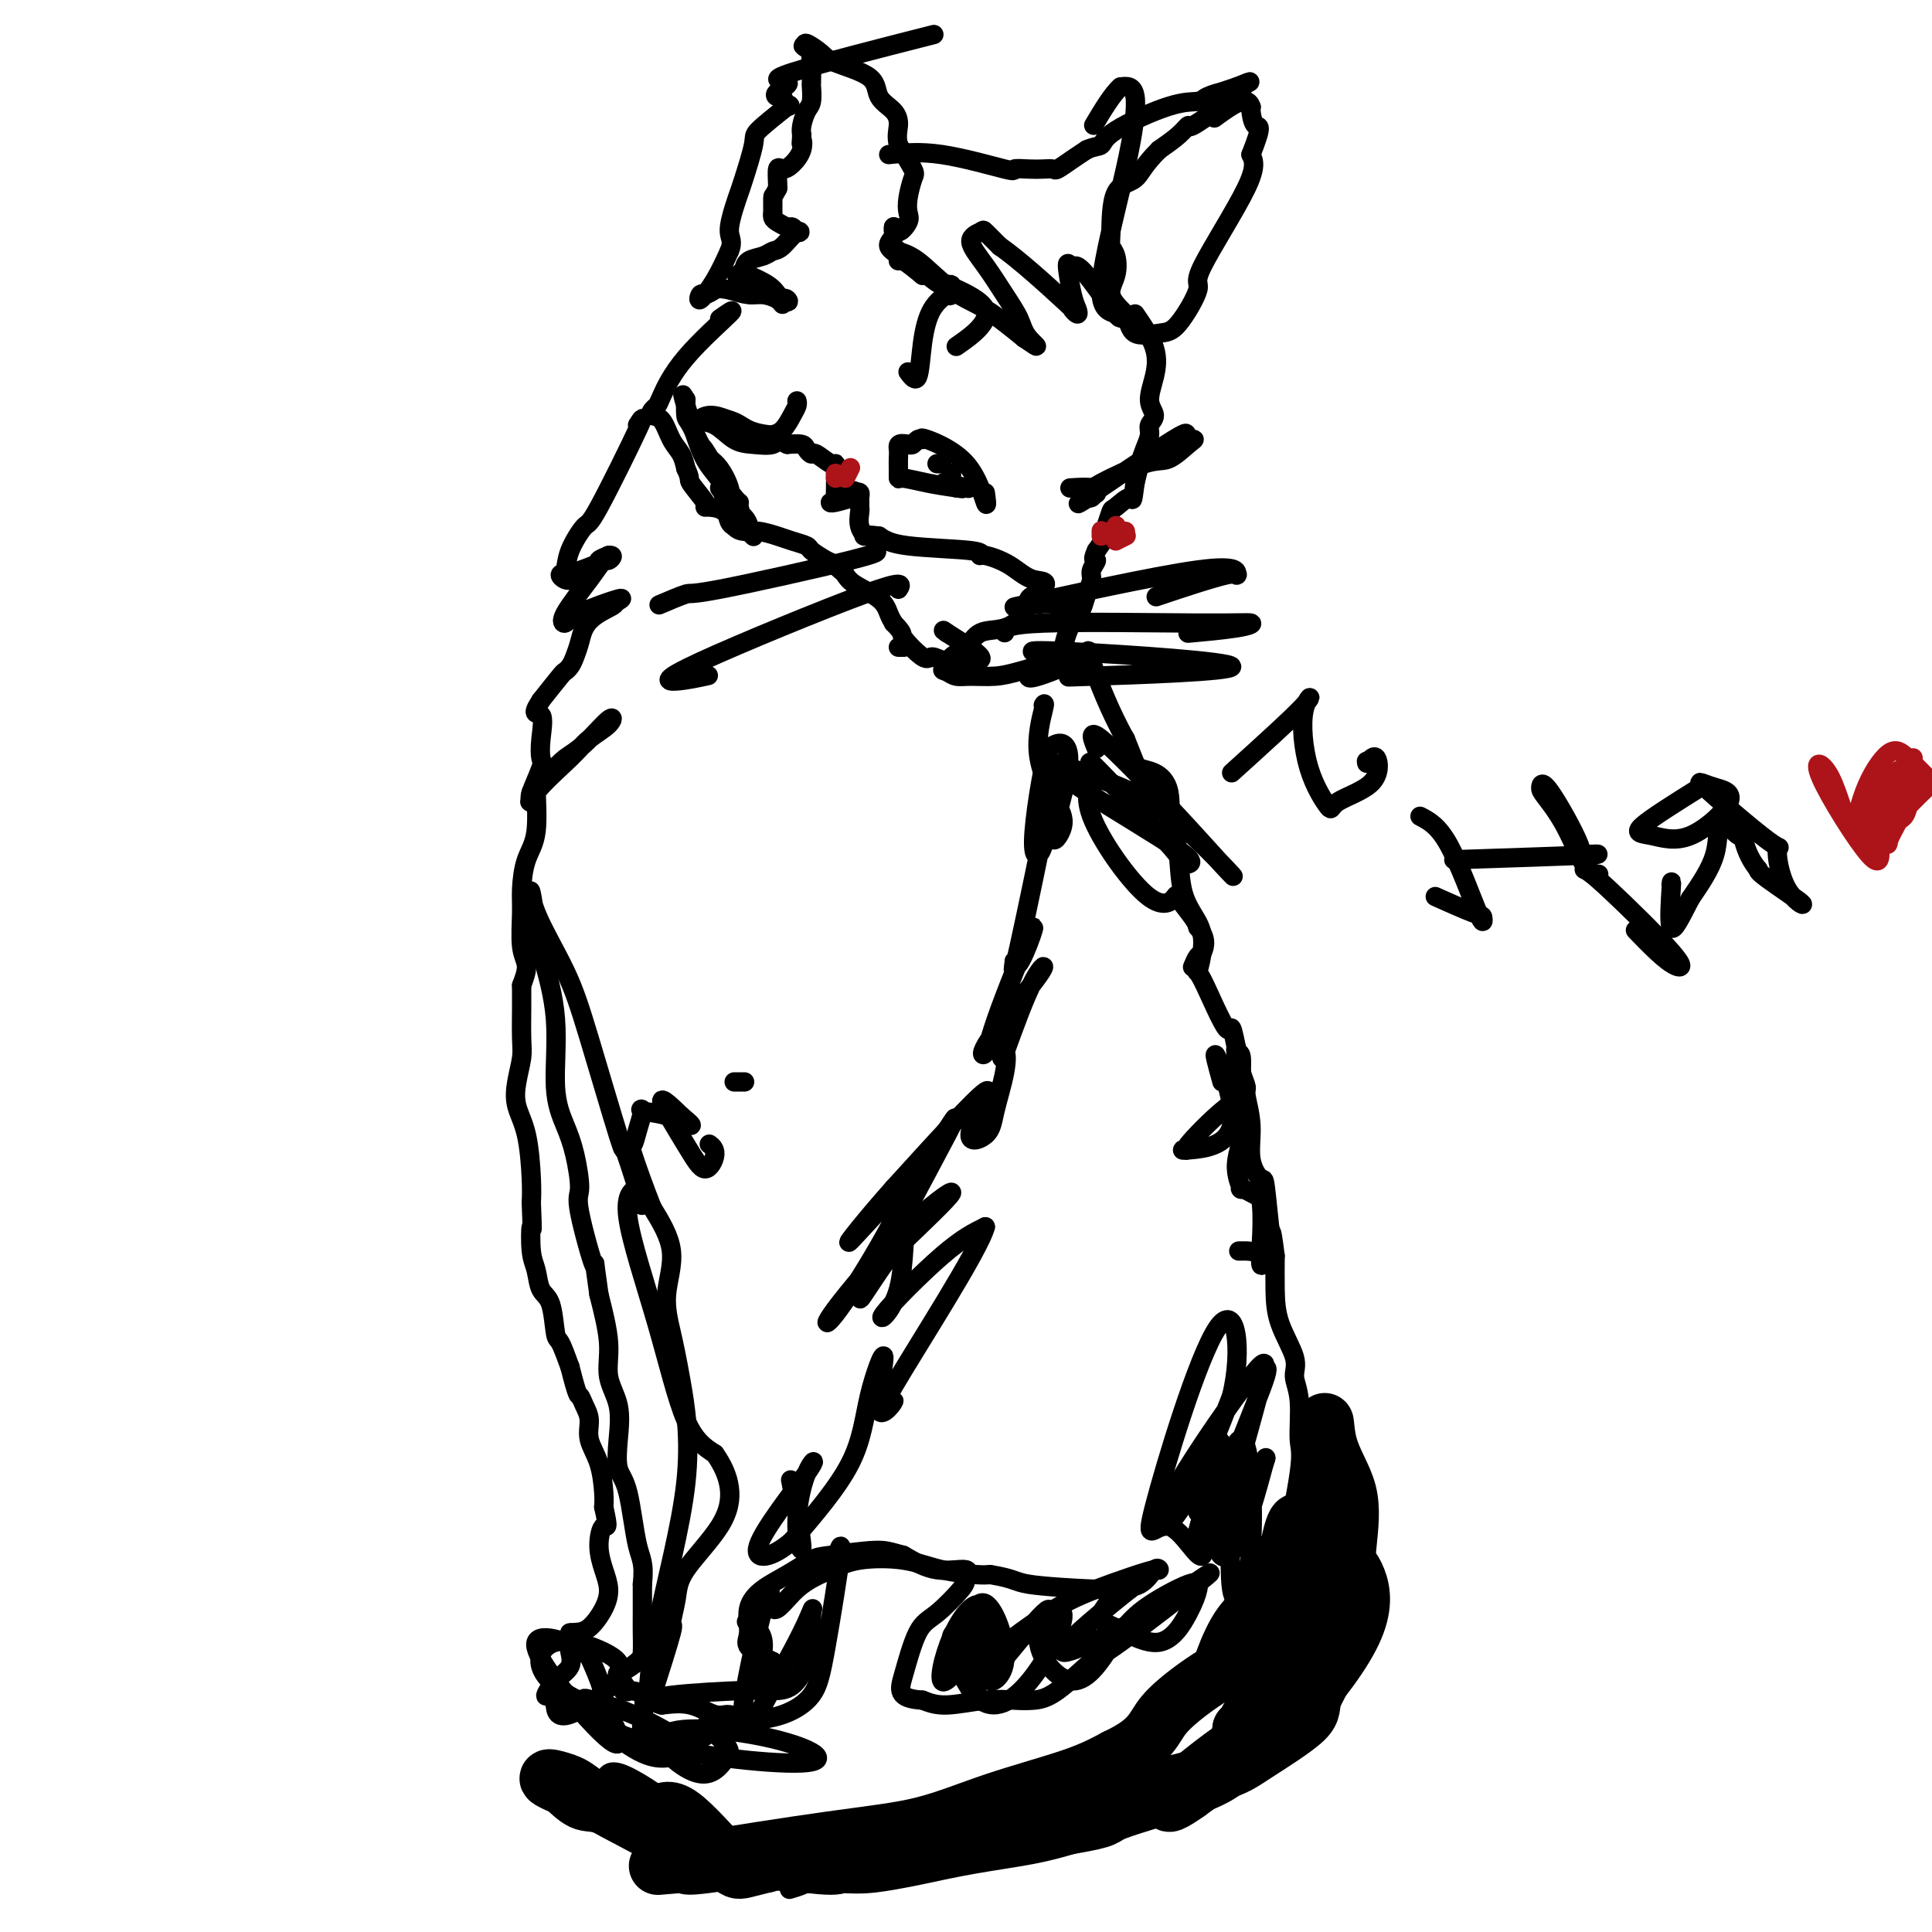 <svg viewBox='0 0 400 400' version='1.1' xmlns='http://www.w3.org/2000/svg' xmlns:xlink='http://www.w3.org/1999/xlink'><g fill='none' stroke='#000000' stroke-width='4' stroke-linecap='round' stroke-linejoin='round'><path d='M188,77c0.768,1.027 1.537,2.055 2,1c0.463,-1.055 0.621,-4.192 1,-7c0.379,-2.808 0.981,-5.286 2,-7c1.019,-1.714 2.456,-2.663 3,-3c0.544,-0.337 0.193,-0.060 0,0c-0.193,0.060 -0.230,-0.096 0,0c0.230,0.096 0.727,0.446 1,0c0.273,-0.446 0.320,-1.686 0,-2c-0.320,-0.314 -1.009,0.300 -2,0c-0.991,-0.300 -2.283,-1.514 -3,-2c-0.717,-0.486 -0.858,-0.243 -1,0'/><path d='M191,57c-1.609,-1.308 -3.131,-2.578 -4,-3c-0.869,-0.422 -1.084,0.003 -1,0c0.084,-0.003 0.467,-0.435 0,-1c-0.467,-0.565 -1.785,-1.265 -2,-2c-0.215,-0.735 0.673,-1.506 1,-2c0.327,-0.494 0.093,-0.713 0,-1c-0.093,-0.287 -0.047,-0.644 0,-1'/><path d='M185,47c0.261,-0.295 0.413,0.968 1,1c0.587,0.032 1.610,-1.168 2,-2c0.390,-0.832 0.149,-1.295 0,-2c-0.149,-0.705 -0.205,-1.653 0,-3c0.205,-1.347 0.671,-3.093 1,-4c0.329,-0.907 0.523,-0.973 0,-2c-0.523,-1.027 -1.761,-3.013 -3,-5'/><path d='M186,30c-0.451,-1.841 -0.078,-2.944 0,-4c0.078,-1.056 -0.137,-2.064 -1,-3c-0.863,-0.936 -2.372,-1.800 -3,-3c-0.628,-1.200 -0.376,-2.736 -2,-4c-1.624,-1.264 -5.126,-2.256 -7,-3c-1.874,-0.744 -2.120,-1.239 -3,-2c-0.880,-0.761 -2.394,-1.789 -3,-2c-0.606,-0.211 -0.303,0.394 0,1'/><path d='M167,10c-1.785,-0.973 0.254,-0.407 1,0c0.746,0.407 0.201,0.655 0,1c-0.201,0.345 -0.057,0.787 0,2c0.057,1.213 0.026,3.196 0,4c-0.026,0.804 -0.046,0.428 0,1c0.046,0.572 0.157,2.091 0,3c-0.157,0.909 -0.581,1.206 -1,2c-0.419,0.794 -0.834,2.084 -1,3c-0.166,0.916 -0.083,1.458 0,2'/><path d='M166,28c-0.180,2.933 -0.129,1.267 0,1c0.129,-0.267 0.336,0.867 0,2c-0.336,1.133 -1.214,2.265 -2,3c-0.786,0.735 -1.479,1.073 -2,1c-0.521,-0.073 -0.871,-0.558 -1,0c-0.129,0.558 -0.037,2.159 0,3c0.037,0.841 0.018,0.920 0,1'/><path d='M161,39c-0.999,1.969 -0.998,1.392 -1,2c-0.002,0.608 -0.008,2.402 0,3c0.008,0.598 0.030,0.002 0,0c-0.030,-0.002 -0.110,0.591 0,1c0.110,0.409 0.411,0.635 1,1c0.589,0.365 1.466,0.867 2,1c0.534,0.133 0.724,-0.105 1,0c0.276,0.105 0.638,0.552 1,1'/><path d='M165,48c0.929,0.449 0.750,-0.427 0,0c-0.750,0.427 -2.071,2.159 -3,3c-0.929,0.841 -1.465,0.793 -2,1c-0.535,0.207 -1.067,0.671 -2,1c-0.933,0.329 -2.267,0.523 -3,1c-0.733,0.477 -0.867,1.239 -1,2'/><path d='M154,56c-2.009,1.464 -1.533,1.123 -1,1c0.533,-0.123 1.123,-0.027 1,0c-0.123,0.027 -0.958,-0.014 -1,0c-0.042,0.014 0.710,0.084 1,0c0.290,-0.084 0.119,-0.321 1,0c0.881,0.321 2.814,1.202 4,2c1.186,0.798 1.625,1.514 2,2c0.375,0.486 0.688,0.743 1,1'/><path d='M162,62c1.526,0.948 1.342,0.317 1,0c-0.342,-0.317 -0.842,-0.319 -1,0c-0.158,0.319 0.027,0.958 0,1c-0.027,0.042 -0.265,-0.515 -1,-1c-0.735,-0.485 -1.967,-0.900 -3,-1c-1.033,-0.100 -1.867,0.114 -3,0c-1.133,-0.114 -2.567,-0.557 -4,-1'/><path d='M151,60c-2.273,-0.378 -2.457,-0.322 -3,0c-0.543,0.322 -1.447,0.909 -2,1c-0.553,0.091 -0.757,-0.316 -1,0c-0.243,0.316 -0.527,1.354 0,1c0.527,-0.354 1.865,-2.101 3,-4c1.135,-1.899 2.068,-3.949 3,-6'/><path d='M151,52c0.882,-2.038 0.086,-2.633 0,-4c-0.086,-1.367 0.536,-3.505 1,-5c0.464,-1.495 0.768,-2.348 1,-3c0.232,-0.652 0.392,-1.103 1,-3c0.608,-1.897 1.664,-5.242 2,-7c0.336,-1.758 -0.047,-1.931 1,-3c1.047,-1.069 3.523,-3.035 6,-5'/><path d='M163,22c0.977,-0.650 0.419,0.225 0,0c-0.419,-0.225 -0.698,-1.549 -1,-2c-0.302,-0.451 -0.626,-0.027 -1,0c-0.374,0.027 -0.799,-0.341 0,-1c0.799,-0.659 2.822,-1.610 2,-2c-0.822,-0.390 -4.491,-0.220 1,-2c5.491,-1.780 20.140,-5.508 26,-7c5.860,-1.492 2.930,-0.746 0,0'/><path d='M184,32c3.219,-0.340 6.437,-0.679 11,0c4.563,0.679 10.470,2.378 13,3c2.530,0.622 1.685,0.168 2,0c0.315,-0.168 1.792,-0.051 3,0c1.208,0.051 2.147,0.036 3,0c0.853,-0.036 1.620,-0.092 2,0c0.380,0.092 0.371,0.332 1,0c0.629,-0.332 1.894,-1.238 3,-2c1.106,-0.762 2.053,-1.381 3,-2'/><path d='M225,31c1.580,-0.741 2.529,-0.594 3,-1c0.471,-0.406 0.464,-1.367 3,-3c2.536,-1.633 7.616,-3.939 11,-5c3.384,-1.061 5.073,-0.875 6,-1c0.927,-0.125 1.094,-0.559 2,-1c0.906,-0.441 2.552,-0.888 3,-1c0.448,-0.112 -0.300,0.111 0,0c0.300,-0.111 1.650,-0.555 3,-1'/><path d='M256,18c4.983,-2.041 1.939,-0.643 1,0c-0.939,0.643 0.227,0.531 0,1c-0.227,0.469 -1.848,1.518 -4,3c-2.152,1.482 -4.834,3.397 -6,4c-1.166,0.603 -0.814,-0.107 -1,0c-0.186,0.107 -0.910,1.031 -2,2c-1.090,0.969 -2.545,1.985 -4,3'/><path d='M240,31c-3.380,3.306 -3.831,5.072 -5,6c-1.169,0.928 -3.058,1.017 -4,3c-0.942,1.983 -0.938,5.860 -1,8c-0.062,2.140 -0.191,2.543 0,3c0.191,0.457 0.701,0.968 1,2c0.299,1.032 0.388,2.586 0,4c-0.388,1.414 -1.254,2.690 -1,4c0.254,1.310 1.627,2.655 3,4'/><path d='M233,65c0.660,1.521 0.809,3.325 2,4c1.191,0.675 3.423,0.222 5,0c1.577,-0.222 2.497,-0.211 4,-2c1.503,-1.789 3.588,-5.376 4,-7c0.412,-1.624 -0.851,-1.283 1,-5c1.851,-3.717 6.814,-11.490 9,-16c2.186,-4.510 1.593,-5.755 1,-7'/><path d='M259,32c2.607,-6.610 1.624,-5.634 1,-6c-0.624,-0.366 -0.890,-2.073 -1,-3c-0.110,-0.927 -0.065,-1.074 0,-1c0.065,0.074 0.152,0.370 0,0c-0.152,-0.370 -0.541,-1.407 -2,-1c-1.459,0.407 -3.988,2.259 -5,3c-1.012,0.741 -0.506,0.370 0,0'/><path d='M235,65c1.650,2.410 3.300,4.820 4,7c0.700,2.180 0.451,4.130 0,6c-0.451,1.870 -1.105,3.659 -1,5c0.105,1.341 0.967,2.234 1,3c0.033,0.766 -0.765,1.404 -1,2c-0.235,0.596 0.092,1.149 0,2c-0.092,0.851 -0.602,1.998 -1,3c-0.398,1.002 -0.685,1.858 -1,3c-0.315,1.142 -0.657,2.571 -1,4'/><path d='M235,100c-0.675,4.893 -0.363,3.124 -1,3c-0.637,-0.124 -2.224,1.396 -3,2c-0.776,0.604 -0.742,0.293 -1,1c-0.258,0.707 -0.807,2.433 -1,3c-0.193,0.567 -0.031,-0.023 0,0c0.031,0.023 -0.069,0.660 0,1c0.069,0.340 0.305,0.383 0,1c-0.305,0.617 -1.153,1.809 -2,3'/><path d='M227,114c-1.174,2.520 -0.107,1.821 0,2c0.107,0.179 -0.744,1.236 -1,2c-0.256,0.764 0.082,1.236 0,2c-0.082,0.764 -0.586,1.821 -1,3c-0.414,1.179 -0.740,2.481 -1,3c-0.260,0.519 -0.455,0.255 -1,1c-0.545,0.745 -1.442,2.499 -2,4c-0.558,1.501 -0.779,2.751 -1,4'/><path d='M220,135c-1.269,3.443 -0.941,1.549 -1,1c-0.059,-0.549 -0.505,0.246 -2,1c-1.495,0.754 -4.039,1.467 -6,2c-1.961,0.533 -3.340,0.885 -5,1c-1.660,0.115 -3.601,-0.008 -5,0c-1.399,0.008 -2.257,0.145 -3,0c-0.743,-0.145 -1.372,-0.573 -2,-1'/><path d='M196,139c-1.567,-0.280 -0.486,-0.479 0,-1c0.486,-0.521 0.375,-1.364 1,-2c0.625,-0.636 1.984,-1.067 3,-2c1.016,-0.933 1.689,-2.369 3,-3c1.311,-0.631 3.259,-0.458 5,-1c1.741,-0.542 3.277,-1.800 4,-3c0.723,-1.200 0.635,-2.343 1,-3c0.365,-0.657 1.182,-0.829 2,-1'/><path d='M215,123c2.941,-3.006 0.792,-2.521 -1,-3c-1.792,-0.479 -3.228,-1.920 -5,-3c-1.772,-1.080 -3.881,-1.798 -5,-2c-1.119,-0.202 -1.248,0.111 -1,0c0.248,-0.111 0.875,-0.645 -2,-1c-2.875,-0.355 -9.250,-0.530 -13,-1c-3.750,-0.470 -4.875,-1.235 -6,-2'/><path d='M182,111c-4.022,-0.543 -3.078,0.100 -3,0c0.078,-0.100 -0.711,-0.944 -1,-2c-0.289,-1.056 -0.077,-2.325 0,-3c0.077,-0.675 0.018,-0.755 0,-1c-0.018,-0.245 0.006,-0.653 0,-1c-0.006,-0.347 -0.040,-0.632 0,-1c0.040,-0.368 0.154,-0.819 0,-1c-0.154,-0.181 -0.577,-0.090 -1,0'/><path d='M177,102c-0.369,-1.149 -0.291,0.477 0,1c0.291,0.523 0.796,-0.058 0,0c-0.796,0.058 -2.893,0.756 -4,1c-1.107,0.244 -1.225,0.035 -1,0c0.225,-0.035 0.792,0.104 1,0c0.208,-0.104 0.056,-0.451 0,-1c-0.056,-0.549 -0.016,-1.300 0,-2c0.016,-0.700 0.008,-1.350 0,-2'/><path d='M173,99c-0.004,-1.157 -0.014,-1.549 0,-2c0.014,-0.451 0.053,-0.961 0,-1c-0.053,-0.039 -0.198,0.392 -1,0c-0.802,-0.392 -2.262,-1.608 -3,-2c-0.738,-0.392 -0.755,0.039 -1,0c-0.245,-0.039 -0.720,-0.549 -1,-1c-0.280,-0.451 -0.366,-0.843 -1,-1c-0.634,-0.157 -1.817,-0.078 -3,0'/><path d='M163,92c-2.035,-1.087 -2.123,-0.304 -3,0c-0.877,0.304 -2.542,0.130 -4,0c-1.458,-0.130 -2.708,-0.214 -4,-1c-1.292,-0.786 -2.625,-2.272 -4,-3c-1.375,-0.728 -2.793,-0.696 -3,-1c-0.207,-0.304 0.798,-0.944 2,-1c1.202,-0.056 2.601,0.472 4,1'/><path d='M151,87c1.609,0.392 2.633,1.372 4,2c1.367,0.628 3.077,0.905 4,1c0.923,0.095 1.060,0.008 1,0c-0.060,-0.008 -0.317,0.061 0,0c0.317,-0.061 1.209,-0.254 2,-1c0.791,-0.746 1.482,-2.047 2,-3c0.518,-0.953 0.862,-1.558 1,-2c0.138,-0.442 0.069,-0.721 0,-1'/><path d='M204,102c0.219,1.600 0.438,3.199 0,2c-0.438,-1.199 -1.532,-5.198 -4,-8c-2.468,-2.802 -6.311,-4.407 -8,-5c-1.689,-0.593 -1.226,-0.173 -1,0c0.226,0.173 0.215,0.098 0,0c-0.215,-0.098 -0.635,-0.219 -1,0c-0.365,0.219 -0.676,0.777 -1,1c-0.324,0.223 -0.662,0.112 -1,0'/><path d='M188,92c-2.309,-0.490 -2.083,0.285 -2,1c0.083,0.715 0.022,1.372 0,2c-0.022,0.628 -0.006,1.229 0,2c0.006,0.771 0.002,1.712 0,2c-0.002,0.288 -0.000,-0.076 1,0c1.000,0.076 3.000,0.593 5,1c2.000,0.407 4.000,0.703 6,1'/><path d='M198,101c2.039,0.314 1.138,0.098 1,0c-0.138,-0.098 0.489,-0.078 1,0c0.511,0.078 0.907,0.213 0,0c-0.907,-0.213 -3.116,-0.775 -4,-1c-0.884,-0.225 -0.442,-0.112 0,0'/><path d='M227,102c-2.840,1.782 -5.679,3.564 -2,1c3.679,-2.564 13.877,-9.474 18,-12c4.123,-2.526 2.170,-0.666 2,0c-0.170,0.666 1.442,0.140 2,0c0.558,-0.140 0.061,0.106 -1,1c-1.061,0.894 -2.686,2.435 -4,3c-1.314,0.565 -2.315,0.152 -5,1c-2.685,0.848 -7.053,2.957 -9,4c-1.947,1.043 -1.474,1.022 -1,1'/><path d='M227,101c-3.341,1.712 -1.695,0.991 -1,1c0.695,0.009 0.438,0.748 0,1c-0.438,0.252 -1.055,0.016 -1,0c0.055,-0.016 0.784,0.188 1,0c0.216,-0.188 -0.081,-0.768 0,-1c0.081,-0.232 0.541,-0.116 1,0'/><path d='M227,102c-0.003,0.215 -0.011,0.254 0,0c0.011,-0.254 0.041,-0.799 -1,-1c-1.041,-0.201 -3.155,-0.057 -4,0c-0.845,0.057 -0.423,0.029 0,0'/><path d='M194,96c0.417,0.000 0.833,0.000 1,0c0.167,0.000 0.083,0.000 0,0'/><path d='M197,98c0.000,0.417 0.000,0.833 0,1c0.000,0.167 0.000,0.083 0,0'/><path d='M149,66c1.719,-1.214 3.438,-2.428 2,-1c-1.438,1.428 -6.033,5.496 -9,9c-2.967,3.504 -4.306,6.442 -5,8c-0.694,1.558 -0.744,1.737 -1,2c-0.256,0.263 -0.717,0.612 -1,1c-0.283,0.388 -0.388,0.817 0,1c0.388,0.183 1.269,0.121 2,1c0.731,0.879 1.312,2.698 2,4c0.688,1.302 1.482,2.086 2,3c0.518,0.914 0.759,1.957 1,3'/><path d='M142,97c1.126,2.310 0.441,2.084 1,3c0.559,0.916 2.362,2.974 3,4c0.638,1.026 0.111,1.021 0,1c-0.111,-0.021 0.194,-0.058 1,0c0.806,0.058 2.113,0.211 3,1c0.887,0.789 1.354,2.212 2,3c0.646,0.788 1.470,0.939 2,1c0.530,0.061 0.765,0.030 1,0'/><path d='M155,110c2.003,2.044 0.510,0.655 0,0c-0.510,-0.655 -0.037,-0.578 0,-1c0.037,-0.422 -0.360,-1.345 -1,-2c-0.640,-0.655 -1.522,-1.041 -2,-2c-0.478,-0.959 -0.552,-2.489 -1,-4c-0.448,-1.511 -1.271,-3.003 -2,-4c-0.729,-0.997 -1.365,-1.498 -2,-2'/><path d='M147,95c-1.585,-2.777 -1.549,-2.218 -2,-3c-0.451,-0.782 -1.389,-2.903 -2,-4c-0.611,-1.097 -0.896,-1.170 -1,-2c-0.104,-0.830 -0.028,-2.416 0,-3c0.028,-0.584 0.008,-0.167 0,0c-0.008,0.167 -0.004,0.083 0,0'/><path d='M142,83c-0.923,-2.115 -0.730,-1.404 0,1c0.730,2.404 1.996,6.499 3,9c1.004,2.501 1.747,3.406 3,5c1.253,1.594 3.015,3.877 4,5c0.985,1.123 1.192,1.084 1,1c-0.192,-0.084 -0.782,-0.215 -1,0c-0.218,0.215 -0.062,0.776 0,1c0.062,0.224 0.031,0.112 0,0'/><path d='M152,105c1.859,3.566 1.505,1.481 1,0c-0.505,-1.481 -1.162,-2.358 -2,-3c-0.838,-0.642 -1.857,-1.048 -2,-1c-0.143,0.048 0.592,0.549 1,2c0.408,1.451 0.491,3.853 1,5c0.509,1.147 1.445,1.040 2,1c0.555,-0.040 0.730,-0.011 1,0c0.270,0.011 0.635,0.006 1,0'/><path d='M155,109c0.553,0.394 -0.065,0.879 0,1c0.065,0.121 0.814,-0.123 2,0c1.186,0.123 2.810,0.613 4,1c1.190,0.387 1.948,0.671 3,1c1.052,0.329 2.399,0.704 3,1c0.601,0.296 0.458,0.513 1,1c0.542,0.487 1.771,1.243 3,2'/><path d='M171,116c2.880,1.259 2.081,0.906 2,1c-0.081,0.094 0.556,0.634 1,1c0.444,0.366 0.696,0.560 1,1c0.304,0.440 0.659,1.128 2,2c1.341,0.872 3.669,1.927 5,3c1.331,1.073 1.666,2.164 2,3c0.334,0.836 0.667,1.418 1,2'/><path d='M185,129c2.399,2.443 1.396,2.052 2,3c0.604,0.948 2.815,3.235 4,4c1.185,0.765 1.342,0.009 2,0c0.658,-0.009 1.815,0.730 3,1c1.185,0.270 2.396,0.073 4,0c1.604,-0.073 3.601,-0.021 3,-1c-0.601,-0.979 -3.801,-2.990 -7,-5'/><path d='M196,131c-1.167,-0.833 -0.583,-0.417 0,0'/><path d='M181,114c0.773,0.180 1.545,0.360 -5,2c-6.545,1.640 -20.409,4.741 -27,6c-6.591,1.259 -5.911,0.678 -7,1c-1.089,0.322 -3.947,1.548 -5,2c-1.053,0.452 -0.301,0.129 0,0c0.301,-0.129 0.150,-0.065 0,0'/><path d='M186,122c0.692,-1.033 1.384,-2.067 -7,1c-8.384,3.067 -25.845,10.234 -34,14c-8.155,3.766 -7.003,4.129 -5,4c2.003,-0.129 4.858,-0.751 6,-1c1.142,-0.249 0.571,-0.124 0,0'/><path d='M187,134c0.111,0.000 0.222,0.000 0,0c-0.222,0.000 -0.778,0.000 -1,0c-0.222,0.000 -0.111,0.000 0,0'/><path d='M223,127c-1.619,-1.068 -3.237,-2.136 -7,-2c-3.763,0.136 -9.669,1.477 -3,0c6.669,-1.477 25.914,-5.771 35,-7c9.086,-1.229 8.013,0.609 8,1c-0.013,0.391 1.035,-0.664 -2,0c-3.035,0.664 -10.153,3.047 -13,4c-2.847,0.953 -1.424,0.477 0,0'/><path d='M208,131c0.096,-0.851 0.192,-1.703 8,-2c7.808,-0.297 23.327,-0.041 32,0c8.673,0.041 10.500,-0.133 11,0c0.500,0.133 -0.327,0.574 -3,1c-2.673,0.426 -7.192,0.836 -9,1c-1.808,0.164 -0.904,0.082 0,0'/><path d='M215,135c-0.241,0.075 -0.482,0.150 -1,0c-0.518,-0.150 -1.314,-0.525 9,0c10.314,0.525 31.738,1.949 32,3c0.262,1.051 -20.640,1.729 -29,2c-8.360,0.271 -4.180,0.136 0,0'/><path d='M132,88c0.838,-1.300 1.676,-2.601 0,1c-1.676,3.601 -5.865,12.102 -8,16c-2.135,3.898 -2.216,3.192 -3,4c-0.784,0.808 -2.272,3.131 -3,5c-0.728,1.869 -0.697,3.283 -1,4c-0.303,0.717 -0.938,0.735 -1,1c-0.062,0.265 0.451,0.776 1,1c0.549,0.224 1.133,0.162 1,0c-0.133,-0.162 -0.984,-0.425 0,-1c0.984,-0.575 3.803,-1.463 5,-2c1.197,-0.537 0.770,-0.725 1,-1c0.230,-0.275 1.115,-0.638 2,-1'/><path d='M126,115c1.426,-0.200 0.490,0.799 0,1c-0.490,0.201 -0.535,-0.395 -1,0c-0.465,0.395 -1.352,1.782 -3,4c-1.648,2.218 -4.058,5.265 -5,7c-0.942,1.735 -0.418,2.156 0,2c0.418,-0.156 0.728,-0.888 3,-2c2.272,-1.112 6.506,-2.603 8,-3c1.494,-0.397 0.247,0.302 -1,1'/><path d='M127,125c1.037,-0.001 -1.371,0.997 -3,2c-1.629,1.003 -2.478,2.010 -3,3c-0.522,0.990 -0.715,1.964 -1,3c-0.285,1.036 -0.662,2.134 -1,3c-0.338,0.866 -0.637,1.500 -1,2c-0.363,0.500 -0.790,0.865 -1,1c-0.210,0.135 -0.203,0.038 -1,1c-0.797,0.962 -2.399,2.981 -4,5'/><path d='M112,145c-2.323,3.532 -0.630,2.361 0,3c0.630,0.639 0.197,3.086 0,5c-0.197,1.914 -0.158,3.295 0,4c0.158,0.705 0.434,0.735 0,2c-0.434,1.265 -1.578,3.764 -2,5c-0.422,1.236 -0.120,1.210 0,1c0.120,-0.210 0.060,-0.605 0,-1'/><path d='M110,164c-0.459,3.310 -0.606,2.084 1,0c1.606,-2.084 4.965,-5.025 7,-7c2.035,-1.975 2.747,-2.983 4,-4c1.253,-1.017 3.049,-2.043 4,-3c0.951,-0.957 1.059,-1.844 0,-1c-1.059,0.844 -3.285,3.420 -5,5c-1.715,1.580 -2.919,2.166 -4,3c-1.081,0.834 -2.041,1.917 -3,3'/><path d='M114,160c-2.564,1.756 -2.974,1.145 -3,3c-0.026,1.855 0.332,6.177 0,9c-0.332,2.823 -1.352,4.148 -2,6c-0.648,1.852 -0.922,4.231 -1,6c-0.078,1.769 0.041,2.928 0,5c-0.041,2.072 -0.242,5.058 0,7c0.242,1.942 0.926,2.841 1,4c0.074,1.159 -0.463,2.580 -1,4'/><path d='M108,204c0.004,3.910 0.013,3.686 0,5c-0.013,1.314 -0.050,4.167 0,6c0.050,1.833 0.185,2.647 0,4c-0.185,1.353 -0.690,3.247 -1,5c-0.310,1.753 -0.423,3.367 0,5c0.423,1.633 1.383,3.286 2,6c0.617,2.714 0.891,6.490 1,9c0.109,2.510 0.055,3.755 0,5'/><path d='M110,249c0.323,7.840 0.132,4.940 0,5c-0.132,0.060 -0.204,3.081 0,5c0.204,1.919 0.684,2.735 1,4c0.316,1.265 0.469,2.980 1,4c0.531,1.020 1.441,1.346 2,3c0.559,1.654 0.766,4.638 1,6c0.234,1.362 0.495,1.104 1,2c0.505,0.896 1.252,2.948 2,5'/><path d='M118,283c1.648,6.533 1.769,5.865 2,6c0.231,0.135 0.573,1.072 1,2c0.427,0.928 0.938,1.848 1,3c0.062,1.152 -0.323,2.536 0,4c0.323,1.464 1.356,3.010 2,5c0.644,1.990 0.898,4.426 1,6c0.102,1.574 0.051,2.287 0,3'/><path d='M125,312c1.155,5.217 0.543,3.759 0,4c-0.543,0.241 -1.016,2.180 -1,4c0.016,1.820 0.521,3.521 1,5c0.479,1.479 0.933,2.737 1,4c0.067,1.263 -0.251,2.532 -1,4c-0.749,1.468 -1.928,3.134 -3,4c-1.072,0.866 -2.036,0.933 -3,1'/><path d='M119,338c-1.309,1.286 -1.080,-0.000 -1,0c0.080,0.000 0.012,1.286 0,2c-0.012,0.714 0.031,0.854 0,1c-0.031,0.146 -0.135,0.297 0,1c0.135,0.703 0.508,1.959 0,3c-0.508,1.041 -1.899,1.867 -3,3c-1.101,1.133 -1.912,2.574 -2,3c-0.088,0.426 0.546,-0.164 1,0c0.454,0.164 0.727,1.082 1,2'/><path d='M115,353c0.017,2.905 2.060,2.667 5,1c2.940,-1.667 6.777,-4.764 8,-7c1.223,-2.236 -0.170,-3.610 -3,-5c-2.830,-1.390 -7.099,-2.795 -10,-2c-2.901,0.795 -4.435,3.791 -2,7c2.435,3.209 8.839,6.631 11,6c2.161,-0.631 0.081,-5.316 -2,-10'/><path d='M122,343c-3.212,-2.936 -10.241,-5.276 -11,-3c-0.759,2.276 4.751,9.170 9,14c4.249,4.830 7.235,7.598 8,7c0.765,-0.598 -0.692,-4.562 -3,-7c-2.308,-2.438 -5.468,-3.349 -4,-1c1.468,2.349 7.562,7.957 12,10c4.438,2.043 7.219,0.522 10,-1'/><path d='M143,362c-2.326,-2.519 -13.140,-8.316 -18,-9c-4.860,-0.684 -3.764,3.744 6,7c9.764,3.256 28.196,5.339 35,5c6.804,-0.339 1.978,-3.101 -6,-5c-7.978,-1.899 -19.110,-2.934 -22,-1c-2.890,1.934 2.460,6.838 6,8c3.540,1.162 5.270,-1.419 7,-4'/><path d='M151,363c0.185,-1.651 -2.851,-3.777 -4,-5c-1.149,-1.223 -0.410,-1.543 0,-1c0.410,0.543 0.491,1.949 -2,3c-2.491,1.051 -7.554,1.746 -10,1c-2.446,-0.746 -2.274,-2.931 -2,-5c0.274,-2.069 0.650,-4.020 0,-5c-0.650,-0.980 -2.325,-0.990 -4,-1'/><path d='M129,350c-0.267,0.019 1.067,0.565 1,0c-0.067,-0.565 -1.535,-2.241 -2,-3c-0.465,-0.759 0.071,-0.602 1,-1c0.929,-0.398 2.249,-1.350 3,-2c0.751,-0.650 0.933,-0.999 1,-2c0.067,-1.001 0.018,-2.654 0,-4c-0.018,-1.346 -0.005,-2.385 0,-4c0.005,-1.615 0.003,-3.808 0,-6'/><path d='M133,328c0.482,-4.610 -0.314,-5.134 -1,-8c-0.686,-2.866 -1.264,-8.074 -2,-11c-0.736,-2.926 -1.632,-3.569 -2,-5c-0.368,-1.431 -0.209,-3.649 0,-6c0.209,-2.351 0.468,-4.836 0,-7c-0.468,-2.164 -1.665,-4.006 -2,-6c-0.335,-1.994 0.190,-4.141 0,-7c-0.190,-2.859 -1.095,-6.429 -2,-10'/><path d='M124,268c-1.434,-10.030 -0.519,-5.104 -1,-6c-0.481,-0.896 -2.358,-7.614 -3,-11c-0.642,-3.386 -0.051,-3.439 0,-5c0.051,-1.561 -0.439,-4.631 -1,-7c-0.561,-2.369 -1.191,-4.037 -2,-6c-0.809,-1.963 -1.795,-4.221 -2,-8c-0.205,-3.779 0.370,-9.080 0,-14c-0.370,-4.920 -1.685,-9.460 -3,-14'/><path d='M112,197c-2.028,-11.668 -1.098,-5.339 -1,-5c0.098,0.339 -0.635,-5.312 -1,-7c-0.365,-1.688 -0.360,0.586 1,4c1.360,3.414 4.076,7.967 6,12c1.924,4.033 3.056,7.547 5,14c1.944,6.453 4.698,15.844 6,20c1.302,4.156 1.151,3.078 1,2'/><path d='M129,237c3.843,11.149 3.951,13.020 4,13c0.049,-0.020 0.037,-1.931 0,-3c-0.037,-1.069 -0.101,-1.298 -1,-1c-0.899,0.298 -2.633,1.121 -2,6c0.633,4.879 3.632,13.814 6,22c2.368,8.186 4.105,15.625 6,20c1.895,4.375 3.947,5.688 6,7'/><path d='M148,301c1.623,2.309 2.679,4.582 3,7c0.321,2.418 -0.093,4.982 -2,8c-1.907,3.018 -5.307,6.491 -7,9c-1.693,2.509 -1.681,4.054 -2,6c-0.319,1.946 -0.971,4.293 -1,5c-0.029,0.707 0.563,-0.227 0,2c-0.563,2.227 -2.282,7.613 -4,13'/><path d='M135,351c-1.230,2.367 -0.804,-4.716 1,-14c1.804,-9.284 4.988,-20.770 6,-30c1.012,-9.230 -0.146,-16.205 -1,-21c-0.854,-4.795 -1.404,-7.409 -2,-10c-0.596,-2.591 -1.237,-5.159 -1,-8c0.237,-2.841 1.354,-5.955 1,-9c-0.354,-3.045 -2.177,-6.023 -4,-9'/><path d='M135,250c-1.514,-3.794 -3.299,-8.779 -4,-11c-0.701,-2.221 -0.318,-1.680 0,-2c0.318,-0.320 0.571,-1.503 1,-3c0.429,-1.497 1.035,-3.310 1,-4c-0.035,-0.690 -0.710,-0.257 0,0c0.710,0.257 2.807,0.338 5,1c2.193,0.662 4.484,1.903 5,2c0.516,0.097 -0.742,-0.952 -2,-2'/><path d='M141,231c-1.464,-1.443 -4.123,-4.051 -4,-3c0.123,1.051 3.027,5.759 5,9c1.973,3.241 3.013,5.013 4,5c0.987,-0.013 1.920,-1.811 2,-3c0.080,-1.189 -0.691,-1.768 -1,-2c-0.309,-0.232 -0.154,-0.116 0,0'/><path d='M152,224c0.833,0.000 1.667,0.000 2,0c0.333,0.000 0.167,0.000 0,0'/><path d='M125,371c0.076,-2.369 0.152,-4.739 3,-4c2.848,0.739 8.470,4.585 13,8c4.530,3.415 7.970,6.397 10,8c2.030,1.603 2.652,1.827 5,2c2.348,0.173 6.423,0.294 9,1c2.577,0.706 3.655,1.998 3,3c-0.655,1.002 -3.044,1.715 -4,2c-0.956,0.285 -0.478,0.143 0,0'/></g>
<g fill='none' stroke='#000000' stroke-width='12' stroke-linecap='round' stroke-linejoin='round'><path d='M136,376c1.185,-0.951 2.369,-1.901 5,0c2.631,1.901 6.708,6.654 9,9c2.292,2.346 2.798,2.284 4,2c1.202,-0.284 3.098,-0.792 4,-1c0.902,-0.208 0.808,-0.117 0,0c-0.808,0.117 -2.330,0.258 -8,-2c-5.670,-2.258 -15.488,-6.916 -21,-9c-5.512,-2.084 -6.718,-1.596 -8,-2c-1.282,-0.404 -2.641,-1.702 -4,-3'/><path d='M117,370c-6.496,-2.802 -2.235,-1.805 0,-1c2.235,0.805 2.444,1.420 5,3c2.556,1.580 7.458,4.125 11,6c3.542,1.875 5.723,3.080 8,4c2.277,0.920 4.652,1.555 7,2c2.348,0.445 4.671,0.698 8,1c3.329,0.302 7.665,0.651 12,1'/><path d='M168,386c5.333,0.605 5.165,0.118 6,0c0.835,-0.118 2.671,0.134 5,0c2.329,-0.134 5.149,-0.655 7,-1c1.851,-0.345 2.733,-0.515 5,-1c2.267,-0.485 5.918,-1.284 10,-2c4.082,-0.716 8.595,-1.347 12,-2c3.405,-0.653 5.703,-1.326 8,-2'/><path d='M221,378c9.467,-1.622 6.634,-1.677 10,-3c3.366,-1.323 12.929,-3.915 18,-6c5.071,-2.085 5.648,-3.662 7,-5c1.352,-1.338 3.479,-2.437 6,-4c2.521,-1.563 5.434,-3.589 7,-7c1.566,-3.411 1.783,-8.205 2,-13'/><path d='M271,340c1.107,-4.284 2.875,-8.492 3,-11c0.125,-2.508 -1.392,-3.314 -2,-5c-0.608,-1.686 -0.307,-4.253 0,-6c0.307,-1.747 0.618,-2.674 1,-4c0.382,-1.326 0.834,-3.049 1,-5c0.166,-1.951 0.048,-4.129 0,-6c-0.048,-1.871 -0.024,-3.436 0,-5'/><path d='M274,298c0.451,-6.740 0.079,-2.591 1,1c0.921,3.591 3.133,6.622 4,10c0.867,3.378 0.387,7.102 0,11c-0.387,3.898 -0.682,7.971 -1,11c-0.318,3.029 -0.659,5.015 -1,7'/><path d='M277,338c-1.464,7.228 -4.124,10.797 -5,13c-0.876,2.203 0.032,3.038 -2,5c-2.032,1.962 -7.003,5.051 -10,7c-2.997,1.949 -4.020,2.760 -8,4c-3.980,1.240 -10.918,2.911 -16,4c-5.082,1.089 -8.309,1.597 -10,2c-1.691,0.403 -1.845,0.702 -2,1'/><path d='M224,374c-3.825,1.215 4.613,-1.246 -1,0c-5.613,1.246 -25.278,6.201 -35,8c-9.722,1.799 -9.500,0.443 -11,0c-1.500,-0.443 -4.722,0.025 -11,1c-6.278,0.975 -15.613,2.455 -20,3c-4.387,0.545 -3.825,0.156 -4,0c-0.175,-0.156 -1.088,-0.078 -2,0'/><path d='M140,386c-7.437,0.623 -2.028,0.180 0,0c2.028,-0.180 0.676,-0.099 6,-1c5.324,-0.901 17.324,-2.786 26,-4c8.676,-1.214 14.026,-1.758 19,-3c4.974,-1.242 9.570,-3.180 15,-5c5.430,-1.820 11.694,-3.520 16,-5c4.306,-1.480 6.653,-2.740 9,-4'/><path d='M231,364c7.869,-3.725 7.542,-6.038 10,-9c2.458,-2.962 7.701,-6.572 10,-8c2.299,-1.428 1.652,-0.674 2,-2c0.348,-1.326 1.690,-4.734 3,-7c1.310,-2.266 2.588,-3.391 4,-5c1.412,-1.609 2.957,-3.702 4,-5c1.043,-1.298 1.584,-1.799 2,-3c0.416,-1.201 0.708,-3.100 1,-5'/><path d='M267,320c2.481,-5.181 1.685,-5.633 1,-4c-0.685,1.633 -1.259,5.349 -2,8c-0.741,2.651 -1.649,4.235 -2,8c-0.351,3.765 -0.146,9.710 -1,14c-0.854,4.290 -2.768,6.924 -4,9c-1.232,2.076 -1.780,3.593 -2,4c-0.220,0.407 -0.110,-0.297 0,-1'/><path d='M257,358c1.479,0.645 8.177,-3.743 13,-8c4.823,-4.257 7.772,-8.382 9,-12c1.228,-3.618 0.735,-6.729 1,-9c0.265,-2.271 1.287,-3.701 -1,0c-2.287,3.701 -7.885,12.535 -12,19c-4.115,6.465 -6.747,10.561 -10,14c-3.253,3.439 -7.126,6.219 -11,9'/><path d='M246,371c-3.102,2.231 -5.358,3.308 -3,1c2.358,-2.308 9.329,-8.000 14,-11c4.671,-3.000 7.041,-3.307 11,-7c3.959,-3.693 9.505,-10.771 12,-16c2.495,-5.229 1.937,-8.608 1,-11c-0.937,-2.392 -2.252,-3.798 -4,-4c-1.748,-0.202 -3.928,0.799 -6,2c-2.072,1.201 -4.036,2.600 -6,4'/><path d='M265,329c-2.000,1.000 -1.000,0.500 0,0'/></g>
<g fill='none' stroke='#000000' stroke-width='4' stroke-linecap='round' stroke-linejoin='round'><path d='M247,328c2.636,-1.818 5.272,-3.636 2,-1c-3.272,2.636 -12.453,9.726 -17,13c-4.547,3.274 -4.460,2.733 -6,4c-1.540,1.267 -4.708,4.344 -7,6c-2.292,1.656 -3.708,1.891 -5,2c-1.292,0.109 -2.460,0.091 -4,0c-1.540,-0.091 -3.453,-0.255 -6,0c-2.547,0.255 -5.728,0.930 -8,1c-2.272,0.070 -3.636,-0.465 -5,-1'/><path d='M191,352c-5.376,-0.322 -4.815,-2.126 -4,-5c0.815,-2.874 1.883,-6.817 3,-9c1.117,-2.183 2.282,-2.607 4,-4c1.718,-1.393 3.988,-3.754 5,-5c1.012,-1.246 0.766,-1.375 1,-2c0.234,-0.625 0.948,-1.745 0,-2c-0.948,-0.255 -3.556,0.356 -6,0c-2.444,-0.356 -4.722,-1.678 -7,-3'/><path d='M187,322c-2.872,-0.745 -3.552,-1.109 -6,-1c-2.448,0.109 -6.664,0.691 -9,1c-2.336,0.309 -2.793,0.344 -4,1c-1.207,0.656 -3.164,1.932 -5,3c-1.836,1.068 -3.550,1.927 -5,3c-1.450,1.073 -2.636,2.360 -3,4c-0.364,1.640 0.094,3.634 0,5c-0.094,1.366 -0.741,2.105 0,3c0.741,0.895 2.871,1.948 5,3'/><path d='M160,344c0.985,0.970 0.946,1.895 0,3c-0.946,1.105 -2.800,2.389 -3,1c-0.200,-1.389 1.254,-5.451 1,-8c-0.254,-2.549 -2.215,-3.585 -3,-4c-0.785,-0.415 -0.392,-0.207 0,0'/><path d='M173,323c0.707,-2.301 1.414,-4.601 1,-1c-0.414,3.601 -1.948,13.104 -3,19c-1.052,5.896 -1.620,8.184 -3,10c-1.380,1.816 -3.571,3.159 -6,4c-2.429,0.841 -5.096,1.181 -7,1c-1.904,-0.181 -3.047,-0.884 -4,-1c-0.953,-0.116 -1.718,0.353 -3,0c-1.282,-0.353 -3.081,-1.530 -5,-2c-1.919,-0.470 -3.960,-0.235 -6,0'/><path d='M137,353c-3.159,-0.856 -2.055,-1.497 2,-2c4.055,-0.503 11.062,-0.868 15,-1c3.938,-0.132 4.807,-0.030 6,0c1.193,0.030 2.712,-0.013 4,-1c1.288,-0.987 2.347,-2.920 3,-5c0.653,-2.080 0.901,-4.309 1,-6c0.099,-1.691 0.050,-2.846 0,-4'/><path d='M168,334c0.611,-2.239 0.139,-0.335 -2,4c-2.139,4.335 -5.946,11.101 -8,15c-2.054,3.899 -2.355,4.932 -3,5c-0.645,0.068 -1.635,-0.828 -1,-6c0.635,-5.172 2.896,-14.621 4,-19c1.104,-4.379 1.052,-3.690 1,-3'/><path d='M159,330c0.638,-3.466 0.233,1.868 1,3c0.767,1.132 2.705,-1.939 5,-4c2.295,-2.061 4.947,-3.113 7,-4c2.053,-0.887 3.509,-1.611 6,-2c2.491,-0.389 6.018,-0.445 9,0c2.982,0.445 5.418,1.389 8,2c2.582,0.611 5.309,0.889 7,1c1.691,0.111 2.345,0.056 3,0'/><path d='M205,326c5.263,0.857 4.919,1.500 8,2c3.081,0.500 9.586,0.856 13,1c3.414,0.144 3.735,0.077 5,0c1.265,-0.077 3.473,-0.165 5,-1c1.527,-0.835 2.373,-2.417 3,-3c0.627,-0.583 1.036,-0.167 1,0c-0.036,0.167 -0.518,0.083 -1,0'/><path d='M239,325c-1.022,0.088 -7.578,2.307 -12,4c-4.422,1.693 -6.711,2.861 -10,5c-3.289,2.139 -7.577,5.250 -11,8c-3.423,2.750 -5.979,5.139 -4,4c1.979,-1.139 8.494,-5.807 12,-9c3.506,-3.193 4.002,-4.912 2,-3c-2.002,1.912 -6.501,7.456 -11,13'/><path d='M205,347c-0.849,2.148 2.527,1.019 3,-3c0.473,-4.019 -1.958,-10.929 -4,-12c-2.042,-1.071 -3.694,3.698 -4,9c-0.306,5.302 0.733,11.136 2,9c1.267,-2.136 2.762,-12.243 2,-16c-0.762,-3.757 -3.782,-1.165 -6,3c-2.218,4.165 -3.634,9.904 -3,11c0.634,1.096 3.317,-2.452 6,-6'/><path d='M201,342c-0.197,-2.419 -3.688,-5.466 -4,-3c-0.312,2.466 2.556,10.445 6,13c3.444,2.555 7.464,-0.313 11,-5c3.536,-4.688 6.587,-11.195 6,-13c-0.587,-1.805 -4.812,1.091 -5,5c-0.188,3.909 3.661,8.831 7,9c3.339,0.169 6.170,-4.416 9,-9'/><path d='M231,339c2.242,-2.446 3.346,-4.059 6,-6c2.654,-1.941 6.857,-4.208 9,-5c2.143,-0.792 2.226,-0.108 2,1c-0.226,1.108 -0.761,2.642 -2,5c-1.239,2.358 -3.183,5.541 -6,6c-2.817,0.459 -6.508,-1.805 -9,-3c-2.492,-1.195 -3.786,-1.322 -3,-3c0.786,-1.678 3.653,-4.908 5,-6c1.347,-1.092 1.173,-0.046 1,1'/><path d='M234,329c-3.423,2.700 -14.979,11.951 -14,13c0.979,1.049 14.494,-6.102 20,-9c5.506,-2.898 3.002,-1.542 2,-1c-1.002,0.542 -0.501,0.271 0,0'/><path d='M261,320c1.235,2.614 2.470,5.227 4,2c1.530,-3.227 3.355,-12.296 4,-17c0.645,-4.704 0.110,-5.043 0,-7c-0.110,-1.957 0.205,-5.533 0,-8c-0.205,-2.467 -0.931,-3.827 -1,-5c-0.069,-1.173 0.517,-2.160 0,-4c-0.517,-1.840 -2.139,-4.534 -3,-7c-0.861,-2.466 -0.960,-4.705 -1,-7c-0.040,-2.295 -0.020,-4.648 0,-7'/><path d='M264,260c-0.947,-7.569 -0.813,-3.993 -1,-5c-0.187,-1.007 -0.695,-6.599 -1,-9c-0.305,-2.401 -0.407,-1.612 -1,-2c-0.593,-0.388 -1.679,-1.954 -2,-4c-0.321,-2.046 0.121,-4.573 0,-7c-0.121,-2.427 -0.806,-4.754 -1,-6c-0.194,-1.246 0.102,-1.412 0,-2c-0.102,-0.588 -0.600,-1.596 -1,-3c-0.400,-1.404 -0.700,-3.202 -1,-5'/><path d='M256,217c-1.408,-6.967 -0.928,-2.883 -2,-4c-1.072,-1.117 -3.695,-7.435 -5,-10c-1.305,-2.565 -1.291,-1.376 -1,-2c0.291,-0.624 0.860,-3.062 1,-5c0.140,-1.938 -0.148,-3.375 -1,-5c-0.852,-1.625 -2.268,-3.437 -3,-6c-0.732,-2.563 -0.781,-5.875 -1,-8c-0.219,-2.125 -0.610,-3.062 -1,-4'/><path d='M243,173c-1.145,-4.694 -1.007,-1.428 -1,0c0.007,1.428 -0.118,1.019 0,-1c0.118,-2.019 0.478,-5.648 0,-8c-0.478,-2.352 -1.794,-3.429 -3,-4c-1.206,-0.571 -2.303,-0.638 -3,-1c-0.697,-0.362 -0.995,-1.021 -1,-1c-0.005,0.021 0.284,0.720 0,0c-0.284,-0.720 -1.142,-2.860 -2,-5'/><path d='M233,153c-2.994,-5.200 -5.979,-12.700 -7,-16c-1.021,-3.300 -0.078,-2.400 -2,-1c-1.922,1.400 -6.710,3.300 -9,4c-2.290,0.700 -2.083,0.200 -2,0c0.083,-0.200 0.041,-0.100 0,0'/><path d='M216,146c0.200,-0.334 0.400,-0.668 0,1c-0.400,1.668 -1.400,5.338 -1,9c0.400,3.662 2.200,7.317 3,9c0.800,1.683 0.602,1.396 1,2c0.398,0.604 1.394,2.101 1,4c-0.394,1.899 -2.178,4.200 -2,2c0.178,-2.200 2.317,-8.900 3,-13c0.683,-4.100 -0.091,-5.600 -1,-6c-0.909,-0.400 -1.955,0.300 -3,1'/><path d='M217,155c-1.255,4.279 -2.894,14.477 -3,19c-0.106,4.523 1.320,3.369 2,1c0.680,-2.369 0.615,-5.955 1,-9c0.385,-3.045 1.219,-5.551 0,1c-1.219,6.551 -4.491,22.157 -6,29c-1.509,6.843 -1.254,4.921 -1,3'/><path d='M210,199c0.206,4.334 4.222,-6.829 4,-7c-0.222,-0.171 -4.683,10.652 -7,17c-2.317,6.348 -2.491,8.223 -3,9c-0.509,0.777 -1.353,0.456 1,-3c2.353,-3.456 7.903,-10.046 10,-13c2.097,-2.954 0.742,-2.273 -1,1c-1.742,3.273 -3.871,9.136 -6,15'/><path d='M208,218c-1.112,2.343 -0.393,0.201 0,0c0.393,-0.201 0.460,1.537 0,4c-0.460,2.463 -1.446,5.649 -2,8c-0.554,2.351 -0.674,3.867 -2,5c-1.326,1.133 -3.857,1.882 -3,-1c0.857,-2.882 5.102,-9.395 3,-8c-2.102,1.395 -10.551,10.697 -19,20'/><path d='M185,246c-5.691,6.390 -10.418,12.366 -9,11c1.418,-1.366 8.981,-10.072 11,-11c2.019,-0.928 -1.505,5.924 -5,12c-3.495,6.076 -6.961,11.377 -9,14c-2.039,2.623 -2.650,2.569 0,-1c2.650,-3.569 8.559,-10.653 14,-16c5.441,-5.347 10.412,-8.956 10,-8c-0.412,0.956 -6.206,6.478 -12,12'/><path d='M185,259c-4.254,5.609 -8.889,13.632 -6,8c2.889,-5.632 13.303,-24.920 17,-32c3.697,-7.080 0.678,-1.951 -2,2c-2.678,3.951 -5.016,6.724 -6,12c-0.984,5.276 -0.614,13.053 -2,18c-1.386,4.947 -4.527,7.063 -3,5c1.527,-2.063 7.722,-8.304 12,-12c4.278,-3.696 6.639,-4.848 9,-6'/><path d='M204,254c-1.111,4.594 -14.388,25.080 -19,33c-4.612,7.920 -0.558,3.275 0,3c0.558,-0.275 -2.378,3.818 -3,2c-0.622,-1.818 1.070,-9.549 1,-11c-0.070,-1.451 -1.904,3.379 -3,8c-1.096,4.621 -1.456,9.035 -4,14c-2.544,4.965 -7.272,10.483 -12,16'/><path d='M164,319c-4.038,3.572 -8.134,4.504 -7,1c1.134,-3.504 7.498,-11.442 10,-15c2.502,-3.558 1.143,-2.735 0,0c-1.143,2.735 -2.069,7.383 -2,11c0.069,3.617 1.134,6.205 1,4c-0.134,-2.205 -1.467,-9.201 -2,-12c-0.533,-2.799 -0.267,-1.399 0,0'/><path d='M227,155c-0.859,-2.097 -1.718,-4.195 1,-2c2.718,2.195 9.012,8.682 14,14c4.988,5.318 8.671,9.467 11,12c2.329,2.533 3.305,3.450 1,1c-2.305,-2.450 -7.890,-8.268 -13,-12c-5.110,-3.732 -9.745,-5.378 -14,-7c-4.255,-1.622 -8.130,-3.218 -9,-3c-0.870,0.218 1.266,2.251 7,6c5.734,3.749 15.067,9.214 19,12c3.933,2.786 2.467,2.893 1,3'/><path d='M245,179c0.694,-0.689 -11.071,-12.913 -16,-18c-4.929,-5.087 -3.022,-3.037 -3,-1c0.022,2.037 -1.840,4.062 0,9c1.840,4.938 7.383,12.790 11,16c3.617,3.210 5.310,1.778 6,1c0.690,-0.778 0.378,-0.902 1,0c0.622,0.902 2.178,2.829 3,4c0.822,1.171 0.911,1.585 1,2'/><path d='M248,192c1.973,2.187 1.405,4.153 1,5c-0.405,0.847 -0.648,0.574 -1,1c-0.352,0.426 -0.815,1.550 -1,2c-0.185,0.450 -0.093,0.225 0,0'/><path d='M253,224c-0.986,-3.547 -1.972,-7.095 -1,-5c0.972,2.095 3.901,9.832 3,14c-0.901,4.168 -5.630,4.767 -8,5c-2.370,0.233 -2.379,0.099 -2,0c0.379,-0.099 1.145,-0.163 1,0c-0.145,0.163 -1.201,0.551 0,-1c1.201,-1.551 4.659,-5.043 7,-7c2.341,-1.957 3.566,-2.380 4,-3c0.434,-0.620 0.078,-1.436 0,-3c-0.078,-1.564 0.120,-3.875 0,-5c-0.120,-1.125 -0.560,-1.062 -1,-1'/><path d='M256,218c-0.202,-1.495 -0.206,-0.733 0,1c0.206,1.733 0.624,4.438 1,6c0.376,1.562 0.711,1.983 1,3c0.289,1.017 0.533,2.632 0,5c-0.533,2.368 -1.844,5.490 -2,8c-0.156,2.510 0.843,4.406 1,5c0.157,0.594 -0.526,-0.116 0,0c0.526,0.116 2.263,1.058 4,2'/><path d='M261,248c0.710,4.072 -0.016,10.751 0,13c0.016,2.249 0.774,0.067 0,-1c-0.774,-1.067 -3.078,-1.019 -4,-1c-0.922,0.019 -0.461,0.010 0,0'/><path d='M261,284c0.900,-0.802 1.799,-1.605 1,1c-0.799,2.605 -3.297,8.617 -5,13c-1.703,4.383 -2.611,7.138 -3,9c-0.389,1.862 -0.258,2.831 0,3c0.258,0.169 0.643,-0.461 2,-5c1.357,-4.539 3.686,-12.987 5,-18c1.314,-5.013 1.612,-6.592 -2,-2c-3.612,4.592 -11.133,15.355 -15,22c-3.867,6.645 -4.080,9.174 -3,9c1.080,-0.174 3.451,-3.050 6,-8c2.549,-4.950 5.274,-11.975 8,-19'/><path d='M255,289c2.292,-9.571 1.021,-20.000 -3,-14c-4.021,6.000 -10.794,28.428 -13,37c-2.206,8.572 0.154,3.290 3,4c2.846,0.710 6.177,7.414 7,6c0.823,-1.414 -0.862,-10.946 0,-17c0.862,-6.054 4.270,-8.630 4,-5c-0.270,3.630 -4.220,13.466 -5,17c-0.780,3.534 1.610,0.767 4,-2'/><path d='M252,315c1.365,-3.466 2.779,-11.132 3,-8c0.221,3.132 -0.750,17.062 0,22c0.750,4.938 3.220,0.884 4,-8c0.780,-8.884 -0.131,-22.598 -2,-23c-1.869,-0.402 -4.695,12.507 -5,19c-0.305,6.493 1.913,6.569 4,3c2.087,-3.569 4.044,-10.785 6,-18'/><path d='M262,302c0.560,-1.440 -1.042,3.958 -4,7c-2.958,3.042 -7.274,3.726 -9,4c-1.726,0.274 -0.863,0.137 0,0'/><path d='M199,71c-0.883,0.621 -1.766,1.241 0,0c1.766,-1.241 6.181,-4.344 5,-7c-1.181,-2.656 -7.960,-4.863 -12,-7c-4.040,-2.137 -5.343,-4.202 -6,-5c-0.657,-0.798 -0.668,-0.330 0,0c0.668,0.330 2.014,0.521 4,2c1.986,1.479 4.612,4.244 7,6c2.388,1.756 4.540,2.502 7,4c2.460,1.498 5.230,3.749 8,6'/><path d='M212,70c4.335,2.967 2.171,1.384 1,0c-1.171,-1.384 -1.350,-2.570 -2,-4c-0.650,-1.430 -1.770,-3.103 -3,-5c-1.230,-1.897 -2.570,-4.017 -4,-6c-1.430,-1.983 -2.950,-3.831 -3,-5c-0.050,-1.169 1.371,-1.661 2,-2c0.629,-0.339 0.465,-0.525 1,0c0.535,0.525 1.767,1.763 3,3'/><path d='M207,51c3.767,2.544 10.184,8.403 13,11c2.816,2.597 2.032,1.930 2,2c-0.032,0.070 0.688,0.875 1,1c0.313,0.125 0.218,-0.430 0,-1c-0.218,-0.570 -0.559,-1.153 -1,-3c-0.441,-1.847 -0.983,-4.956 -1,-6c-0.017,-1.044 0.492,-0.022 1,1'/><path d='M222,56c0.333,-1.494 1.167,-1.229 3,1c1.833,2.229 4.665,6.422 6,8c1.335,1.578 1.173,0.542 0,0c-1.173,-0.542 -3.356,-0.588 -3,-6c0.356,-5.412 3.250,-16.188 5,-24c1.750,-7.812 2.357,-12.661 2,-15c-0.357,-2.339 -1.679,-2.170 -3,-2'/><path d='M232,18c-1.578,1.244 -4.022,5.356 -5,7c-0.978,1.644 -0.489,0.822 0,0'/><path d='M294,169c1.888,0.982 3.776,1.965 6,6c2.224,4.035 4.784,11.123 6,14c1.216,2.877 1.089,1.544 1,1c-0.089,-0.544 -0.139,-0.300 -2,-1c-1.861,-0.700 -5.532,-2.343 -7,-3c-1.468,-0.657 -0.734,-0.329 0,0'/><path d='M301,178c11.961,-0.397 23.923,-0.793 28,-1c4.077,-0.207 0.270,-0.224 -1,0c-1.270,0.224 -0.003,0.688 -1,-2c-0.997,-2.688 -4.258,-8.528 -6,-11c-1.742,-2.472 -1.964,-1.577 -2,-1c-0.036,0.577 0.114,0.835 1,2c0.886,1.165 2.508,3.237 4,6c1.492,2.763 2.855,6.218 4,8c1.145,1.782 2.073,1.891 3,2'/><path d='M328,180c0.695,0.325 1.391,0.650 5,4c3.609,3.350 10.133,9.724 13,13c2.867,3.276 2.078,3.456 1,3c-1.078,-0.456 -2.444,-1.546 -4,-3c-1.556,-1.454 -3.302,-3.273 -4,-4c-0.698,-0.727 -0.349,-0.364 0,0'/><path d='M352,163c-5.125,3.206 -10.251,6.412 -12,8c-1.749,1.588 -0.123,1.560 2,2c2.123,0.440 4.743,1.350 8,0c3.257,-1.350 7.151,-4.960 8,-7c0.849,-2.040 -1.348,-2.511 -3,-3c-1.652,-0.489 -2.758,-0.997 -3,-1c-0.242,-0.003 0.379,0.498 1,1'/><path d='M353,163c2.061,2.018 9.715,8.562 13,11c3.285,2.438 2.201,0.769 2,2c-0.201,1.231 0.482,5.361 2,8c1.518,2.639 3.870,3.787 3,3c-0.870,-0.787 -4.963,-3.511 -7,-5c-2.037,-1.489 -2.019,-1.745 -2,-2'/><path d='M364,180c-2.046,-2.411 -2.661,-4.938 -3,-6c-0.339,-1.062 -0.402,-0.658 -1,-1c-0.598,-0.342 -1.729,-1.432 -2,-2c-0.271,-0.568 0.319,-0.616 0,-1c-0.319,-0.384 -1.547,-1.103 -2,0c-0.453,1.103 -0.129,4.030 -1,7c-0.871,2.970 -2.935,5.985 -5,9'/><path d='M350,186c-2.144,4.148 -3.502,7.019 -4,6c-0.498,-1.019 -0.134,-5.928 0,-8c0.134,-2.072 0.038,-1.306 0,-1c-0.038,0.306 -0.019,0.153 0,0'/><path d='M255,160c6.338,-5.732 12.676,-11.464 15,-14c2.324,-2.536 0.634,-1.877 0,1c-0.634,2.877 -0.210,7.971 1,12c1.210,4.029 3.208,6.994 4,8c0.792,1.006 0.377,0.053 2,-1c1.623,-1.053 5.283,-2.207 7,-4c1.717,-1.793 1.491,-4.227 1,-5c-0.491,-0.773 -1.245,0.113 -2,1'/><path d='M283,158c-0.167,-0.667 -0.083,-0.333 0,0'/></g>
<g fill='none' stroke='#AD1419' stroke-width='4' stroke-linecap='round' stroke-linejoin='round'><path d='M173,99c0.000,-0.417 0.000,-0.833 0,-1c0.000,-0.167 0.000,-0.083 0,0'/><path d='M175,99c0.417,-0.833 0.833,-1.667 1,-2c0.167,-0.333 0.083,-0.167 0,0'/><path d='M228,110c0.000,-0.111 0.000,-0.222 0,0c0.000,0.222 0.000,0.778 0,1c0.000,0.222 0.000,0.111 0,0'/><path d='M231,112c0.833,-0.417 1.667,-0.833 2,-1c0.333,-0.167 0.167,-0.083 0,0'/><path d='M233,110c-0.833,0.000 -1.667,0.000 -2,0c-0.333,0.000 -0.167,0.000 0,0'/><path d='M230,111c0.417,-0.833 0.833,-1.667 1,-2c0.167,-0.333 0.083,-0.167 0,0'/><path d='M389,174c0.319,2.988 0.639,5.976 -2,3c-2.639,-2.976 -8.236,-11.916 -10,-16c-1.764,-4.084 0.305,-3.311 2,0c1.695,3.311 3.015,9.161 4,10c0.985,0.839 1.635,-3.332 3,-7c1.365,-3.668 3.444,-6.834 5,-8c1.556,-1.166 2.587,-0.333 4,1c1.413,1.333 3.206,3.167 5,5'/><path d='M399,163c0.409,-0.392 0.817,-0.784 0,0c-0.817,0.784 -2.860,2.743 -4,4c-1.140,1.257 -1.377,1.811 -2,3c-0.623,1.189 -1.633,3.011 -2,4c-0.367,0.989 -0.093,1.143 0,0c0.093,-1.143 0.004,-3.585 0,-5c-0.004,-1.415 0.076,-1.804 0,-2c-0.076,-0.196 -0.307,-0.199 -1,1c-0.693,1.199 -1.846,3.599 -3,6'/><path d='M387,174c-0.513,0.418 0.204,-1.037 1,-3c0.796,-1.963 1.671,-4.434 2,-5c0.329,-0.566 0.113,0.774 -1,3c-1.113,2.226 -3.123,5.339 -2,3c1.123,-2.339 5.379,-10.130 6,-12c0.621,-1.870 -2.394,2.180 -4,5c-1.606,2.820 -1.803,4.410 -2,6'/><path d='M387,171c1.075,-0.820 6.761,-8.368 8,-9c1.239,-0.632 -1.969,5.654 -3,8c-1.031,2.346 0.115,0.753 1,0c0.885,-0.753 1.507,-0.664 2,-3c0.493,-2.336 0.855,-7.096 1,-9c0.145,-1.904 0.072,-0.952 0,0'/></g>
</svg>
